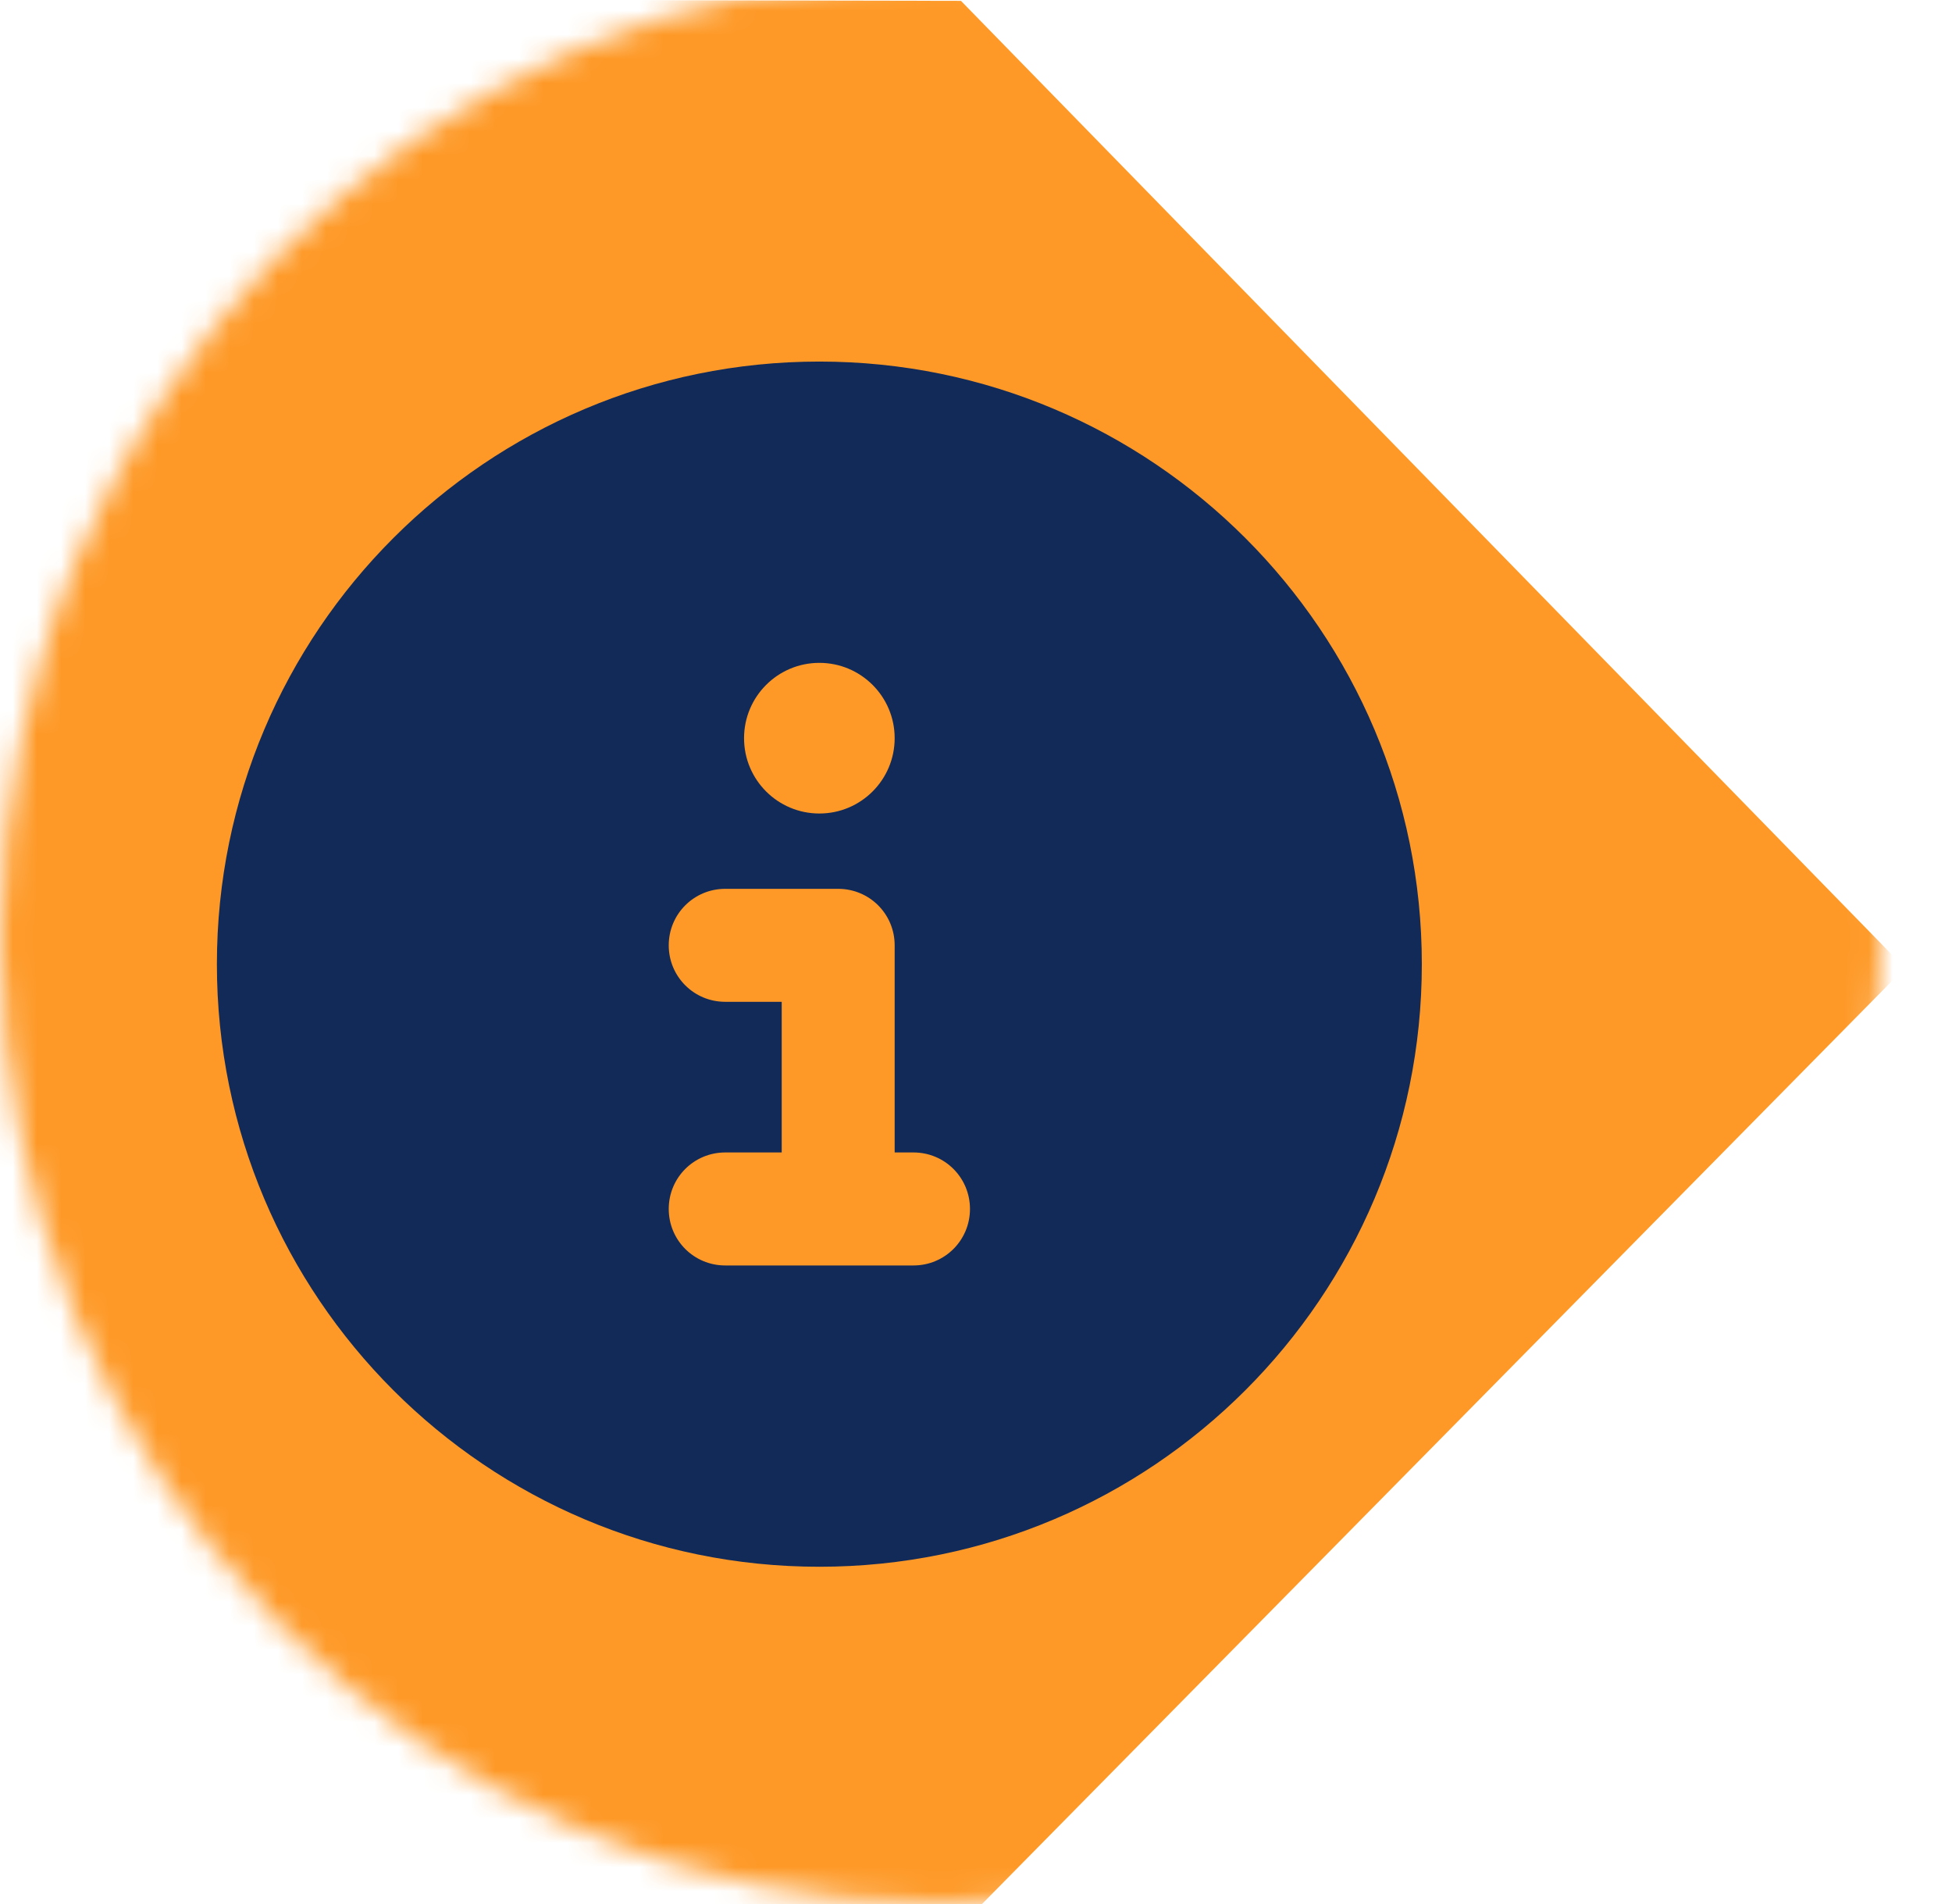 <svg class="svg-info-icon" width="81px" height="79px" viewBox="0 0 81 79" version="1.1" xmlns="http://www.w3.org/2000/svg" xmlns:xlink="http://www.w3.org/1999/xlink">
    <defs>
        <ellipse id="info-icon-path-1" cx="40" cy="39" rx="40" ry="39"></ellipse>
    </defs>
    <g stroke="none" stroke-width="1" fill="none" fill-rule="evenodd">
        <g transform="translate(-1, -1)">
            <g transform="translate(1.043, 1.957)">
                <g>
                    <mask id="info-icon-mask-2" fill="white">
                        <use xlink:href="#info-icon-path-1"></use>
                    </mask>
                    <g></g>
                    <polygon fill="#FE9927" mask="url(#info-icon-mask-2)" transform="translate(39, 39) scale(1, -1) rotate(90) translate(-39, -39)" points="38.8 -1 78.921 38.167 79 79 -1 79 -0.921 38.167"></polygon>
                </g>
                <g transform="translate(8.957, 14.043)" fill="#122A58" fill-rule="nonzero">
                    <path d="M25,50 C38.807,50 50,38.807 50,25 C50,11.193 38.807,0 25,0 C11.193,0 0,11.193 0,25 C0,38.807 11.193,50 25,50 Z M21.094,32.812 L23.438,32.812 L23.438,26.562 L21.094,26.562 C19.795,26.562 18.75,25.518 18.75,24.219 C18.75,22.92 19.795,21.875 21.094,21.875 L25.781,21.875 C27.08,21.875 28.125,22.92 28.125,24.219 L28.125,32.812 L28.906,32.812 C30.205,32.812 31.25,33.857 31.25,35.156 C31.25,36.455 30.205,37.5 28.906,37.5 L21.094,37.5 C19.795,37.5 18.75,36.455 18.75,35.156 C18.75,33.857 19.795,32.812 21.094,32.812 Z M25,12.5 C26.726,12.5 28.125,13.899 28.125,15.625 C28.125,17.351 26.726,18.75 25,18.75 C23.274,18.75 21.875,17.351 21.875,15.625 C21.875,13.899 23.274,12.5 25,12.5 Z"></path>
                </g>
            </g>
        </g>
    </g>
</svg>
